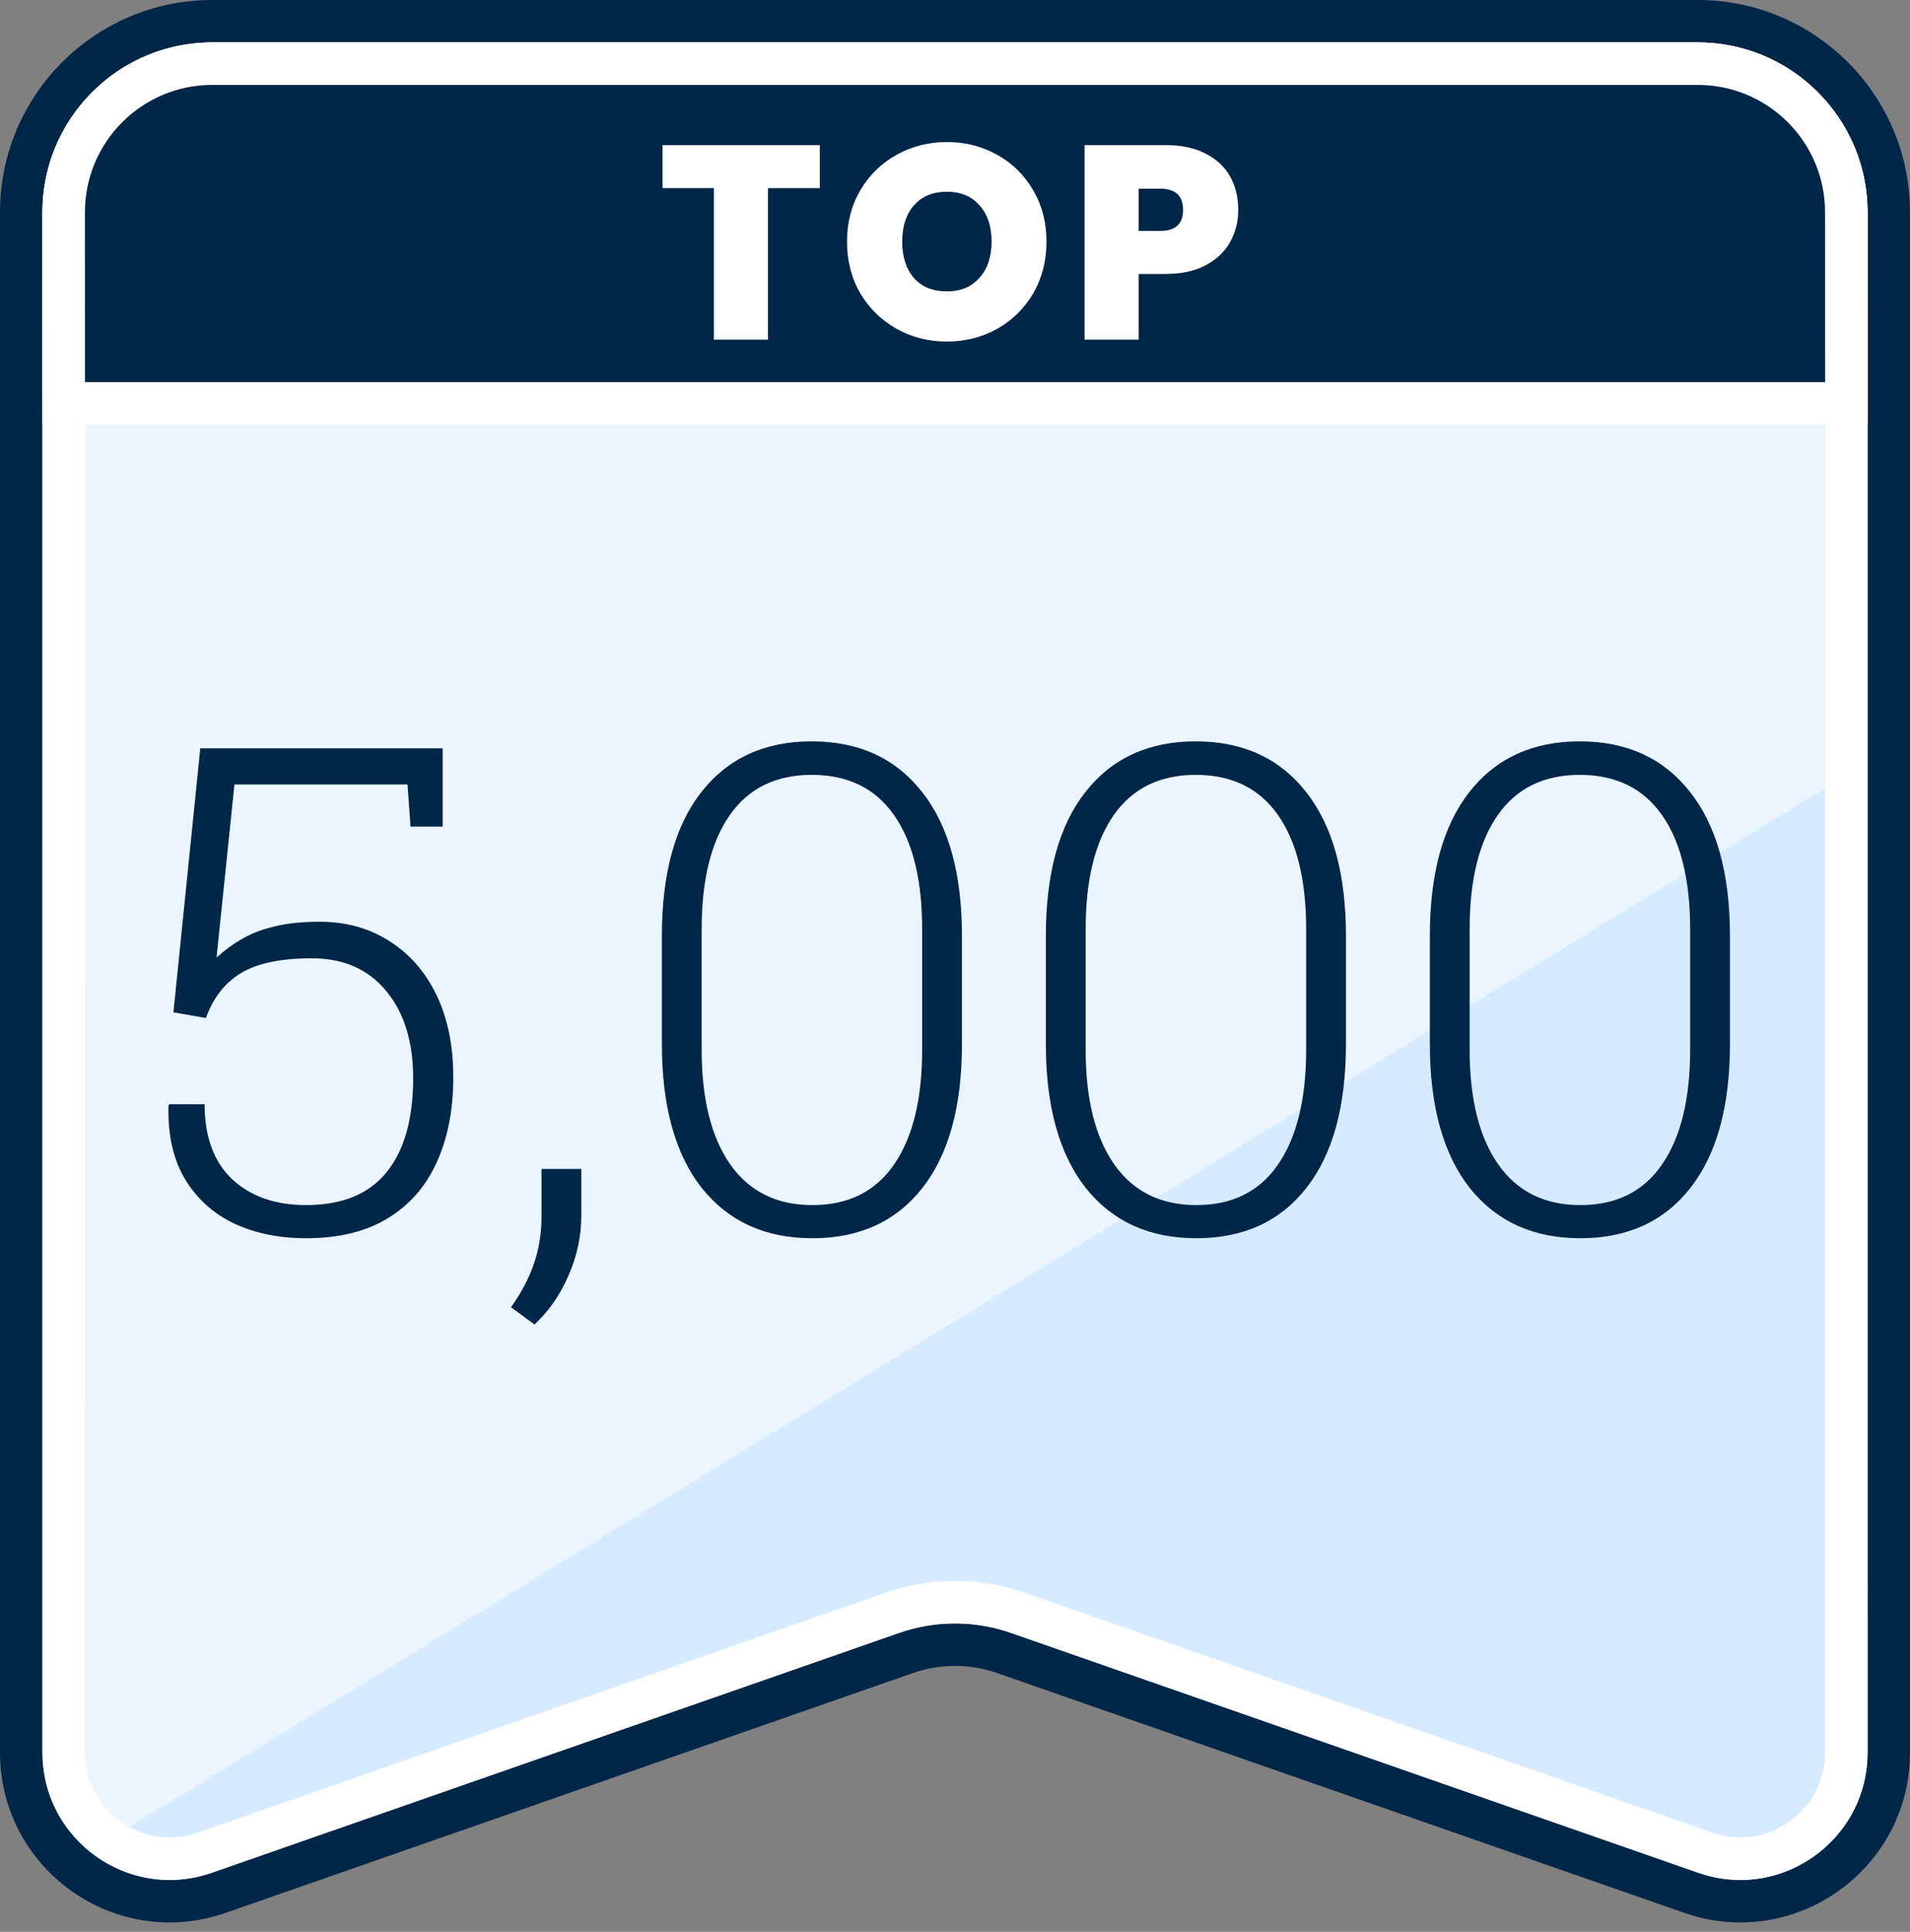 <svg width="90" height="91" viewBox="0 0 90 91" fill="none" xmlns="http://www.w3.org/2000/svg"><rect x="0" y="0" width="90" height="91" fill="#808080" stroke="none"/><path d="M80 1C84.971 1 89 5.029 89 10V82.553L88.986 83C88.712 87.43 84.394 90.497 80.121 89.297L79.694 89.162L47.306 77.863C45.906 77.375 44.39 77.344 42.976 77.772L42.694 77.863L10.306 89.162C5.756 90.749 1 87.372 1 82.553V10C1 5.029 5.029 1 10 1H80Z" fill="url(#paint0_linear_4665_69943)" stroke="#002648" stroke-width="2"/><path d="M10 3H79.997C83.863 3 86.997 6.134 86.997 10L87 82.552L86.99 82.872C86.794 86.036 83.71 88.226 80.658 87.369L80.353 87.273L47.966 75.975C46.166 75.347 44.218 75.308 42.399 75.857L42.037 75.975L9.65 87.273C6.401 88.407 3.003 85.995 3.003 82.553L3 10L3.01 9.64C3.197 5.941 6.255 3 10 3Z" fill="url(#paint1_linear_4665_69943)" stroke="white" stroke-width="2"/><path d="M10.002 3H79.998C83.743 3 86.801 5.941 86.989 9.639L86.998 9.999L87 19H3.004L3.002 10.001C3.001 6.135 6.136 3 10.002 3Z" fill="#002648" stroke="white" stroke-width="2"/><path d="M14.422 58.328C13.162 58.328 12.037 58.099 11.047 57.641C10.057 57.172 9.281 56.474 8.719 55.547C8.167 54.62 7.906 53.474 7.938 52.109L7.969 52.016H9.641C9.641 53.547 10.073 54.724 10.938 55.547C11.812 56.359 12.974 56.766 14.422 56.766C16.109 56.766 17.37 56.255 18.203 55.234C19.047 54.203 19.469 52.719 19.469 50.781C19.469 49.073 19.047 47.708 18.203 46.688C17.359 45.656 16.188 45.141 14.688 45.141C13.229 45.141 12.115 45.375 11.344 45.844C10.583 46.312 10.037 47.016 9.703 47.953L8.172 47.688L9.438 35.25H20.859V38.938H19.344L19.203 36.953H11.047L10.203 45.109C10.578 44.766 10.974 44.474 11.391 44.234C11.818 43.984 12.312 43.792 12.875 43.656C13.438 43.51 14.104 43.432 14.875 43.422C16.167 43.391 17.297 43.677 18.266 44.281C19.245 44.875 20.005 45.724 20.547 46.828C21.088 47.932 21.359 49.24 21.359 50.75C21.359 52.281 21.099 53.615 20.578 54.75C20.068 55.885 19.297 56.766 18.266 57.391C17.245 58.016 15.963 58.328 14.422 58.328ZM25.188 62.391L24.078 61.578C24.568 60.891 24.927 60.208 25.156 59.531C25.396 58.854 25.516 58.109 25.516 57.297V55.062H27.391V57.25C27.391 58.219 27.193 59.156 26.797 60.062C26.412 60.969 25.875 61.745 25.188 62.391ZM38.281 58.328C36.062 58.328 34.323 57.536 33.062 55.953C31.812 54.359 31.188 52.099 31.188 49.172V44.094C31.188 41.156 31.807 38.896 33.047 37.312C34.297 35.719 36.031 34.922 38.25 34.922C40.469 34.922 42.203 35.719 43.453 37.312C44.703 38.896 45.328 41.156 45.328 44.094V49.172C45.328 52.109 44.708 54.37 43.469 55.953C42.229 57.536 40.5 58.328 38.281 58.328ZM38.281 56.766C39.969 56.766 41.25 56.13 42.125 54.859C43.01 53.578 43.453 51.771 43.453 49.438V43.781C43.453 41.448 43.01 39.651 42.125 38.391C41.24 37.13 39.948 36.5 38.25 36.5C36.562 36.5 35.276 37.13 34.391 38.391C33.505 39.651 33.062 41.448 33.062 43.781V49.438C33.062 51.76 33.51 53.562 34.406 54.844C35.302 56.125 36.594 56.766 38.281 56.766ZM56.375 58.328C54.156 58.328 52.417 57.536 51.156 55.953C49.906 54.359 49.281 52.099 49.281 49.172V44.094C49.281 41.156 49.901 38.896 51.141 37.312C52.391 35.719 54.125 34.922 56.344 34.922C58.562 34.922 60.297 35.719 61.547 37.312C62.797 38.896 63.422 41.156 63.422 44.094V49.172C63.422 52.109 62.802 54.37 61.562 55.953C60.323 57.536 58.594 58.328 56.375 58.328ZM56.375 56.766C58.062 56.766 59.344 56.13 60.219 54.859C61.104 53.578 61.547 51.771 61.547 49.438V43.781C61.547 41.448 61.104 39.651 60.219 38.391C59.333 37.13 58.042 36.5 56.344 36.5C54.656 36.5 53.37 37.13 52.484 38.391C51.599 39.651 51.156 41.448 51.156 43.781V49.438C51.156 51.76 51.604 53.562 52.5 54.844C53.396 56.125 54.688 56.766 56.375 56.766ZM74.469 58.328C72.25 58.328 70.51 57.536 69.25 55.953C68 54.359 67.375 52.099 67.375 49.172V44.094C67.375 41.156 67.995 38.896 69.234 37.312C70.484 35.719 72.219 34.922 74.438 34.922C76.656 34.922 78.391 35.719 79.641 37.312C80.891 38.896 81.516 41.156 81.516 44.094V49.172C81.516 52.109 80.896 54.37 79.656 55.953C78.417 57.536 76.688 58.328 74.469 58.328ZM74.469 56.766C76.156 56.766 77.438 56.13 78.312 54.859C79.198 53.578 79.641 51.771 79.641 49.438V43.781C79.641 41.448 79.198 39.651 78.312 38.391C77.427 37.13 76.135 36.5 74.438 36.5C72.75 36.5 71.463 37.13 70.578 38.391C69.693 39.651 69.25 41.448 69.25 43.781V49.438C69.25 51.76 69.698 53.562 70.594 54.844C71.49 56.125 72.781 56.766 74.469 56.766Z" fill="#002648"/><path d="M38.631 6.835V8.863H36.187V16H33.639V8.863H31.221V6.835H38.631ZM44.618 16.091C43.76 16.091 42.971 15.892 42.252 15.493C41.532 15.086 40.96 14.527 40.536 13.816C40.12 13.097 39.912 12.286 39.912 11.385C39.912 10.484 40.12 9.678 40.536 8.967C40.96 8.248 41.532 7.689 42.252 7.29C42.971 6.891 43.76 6.692 44.618 6.692C45.484 6.692 46.273 6.891 46.984 7.29C47.703 7.689 48.271 8.248 48.687 8.967C49.103 9.678 49.311 10.484 49.311 11.385C49.311 12.286 49.103 13.097 48.687 13.816C48.271 14.527 47.703 15.086 46.984 15.493C46.264 15.892 45.476 16.091 44.618 16.091ZM44.618 13.725C45.268 13.725 45.779 13.513 46.152 13.088C46.533 12.663 46.724 12.096 46.724 11.385C46.724 10.657 46.533 10.085 46.152 9.669C45.779 9.244 45.268 9.032 44.618 9.032C43.959 9.032 43.443 9.244 43.071 9.669C42.698 10.085 42.512 10.657 42.512 11.385C42.512 12.104 42.698 12.676 43.071 13.101C43.443 13.517 43.959 13.725 44.618 13.725ZM58.347 9.89C58.347 10.445 58.217 10.952 57.957 11.411C57.706 11.862 57.32 12.226 56.8 12.503C56.289 12.772 55.66 12.906 54.915 12.906H53.654V16H51.106V6.835H54.915C55.652 6.835 56.276 6.965 56.787 7.225C57.307 7.485 57.697 7.845 57.957 8.304C58.217 8.763 58.347 9.292 58.347 9.89ZM54.668 10.878C55.388 10.878 55.747 10.549 55.747 9.89C55.747 9.223 55.388 8.889 54.668 8.889H53.654V10.878H54.668Z" fill="white"/><defs><linearGradient id="paint0_linear_4665_69943" x1="30.951" y1="12.786" x2="65.847" y2="73.202" gradientUnits="userSpaceOnUse"><stop offset="0.575" stop-color="#EBF5FF"/><stop offset="0.593" stop-color="#D6EBFF"/></linearGradient><linearGradient id="paint1_linear_4665_69943" x1="41.72" y1="32" x2="66.691" y2="72.774" gradientUnits="userSpaceOnUse"><stop offset="0.575" stop-color="#EBF5FF"/><stop offset="0.575" stop-color="#D6EBFF"/></linearGradient></defs></svg>